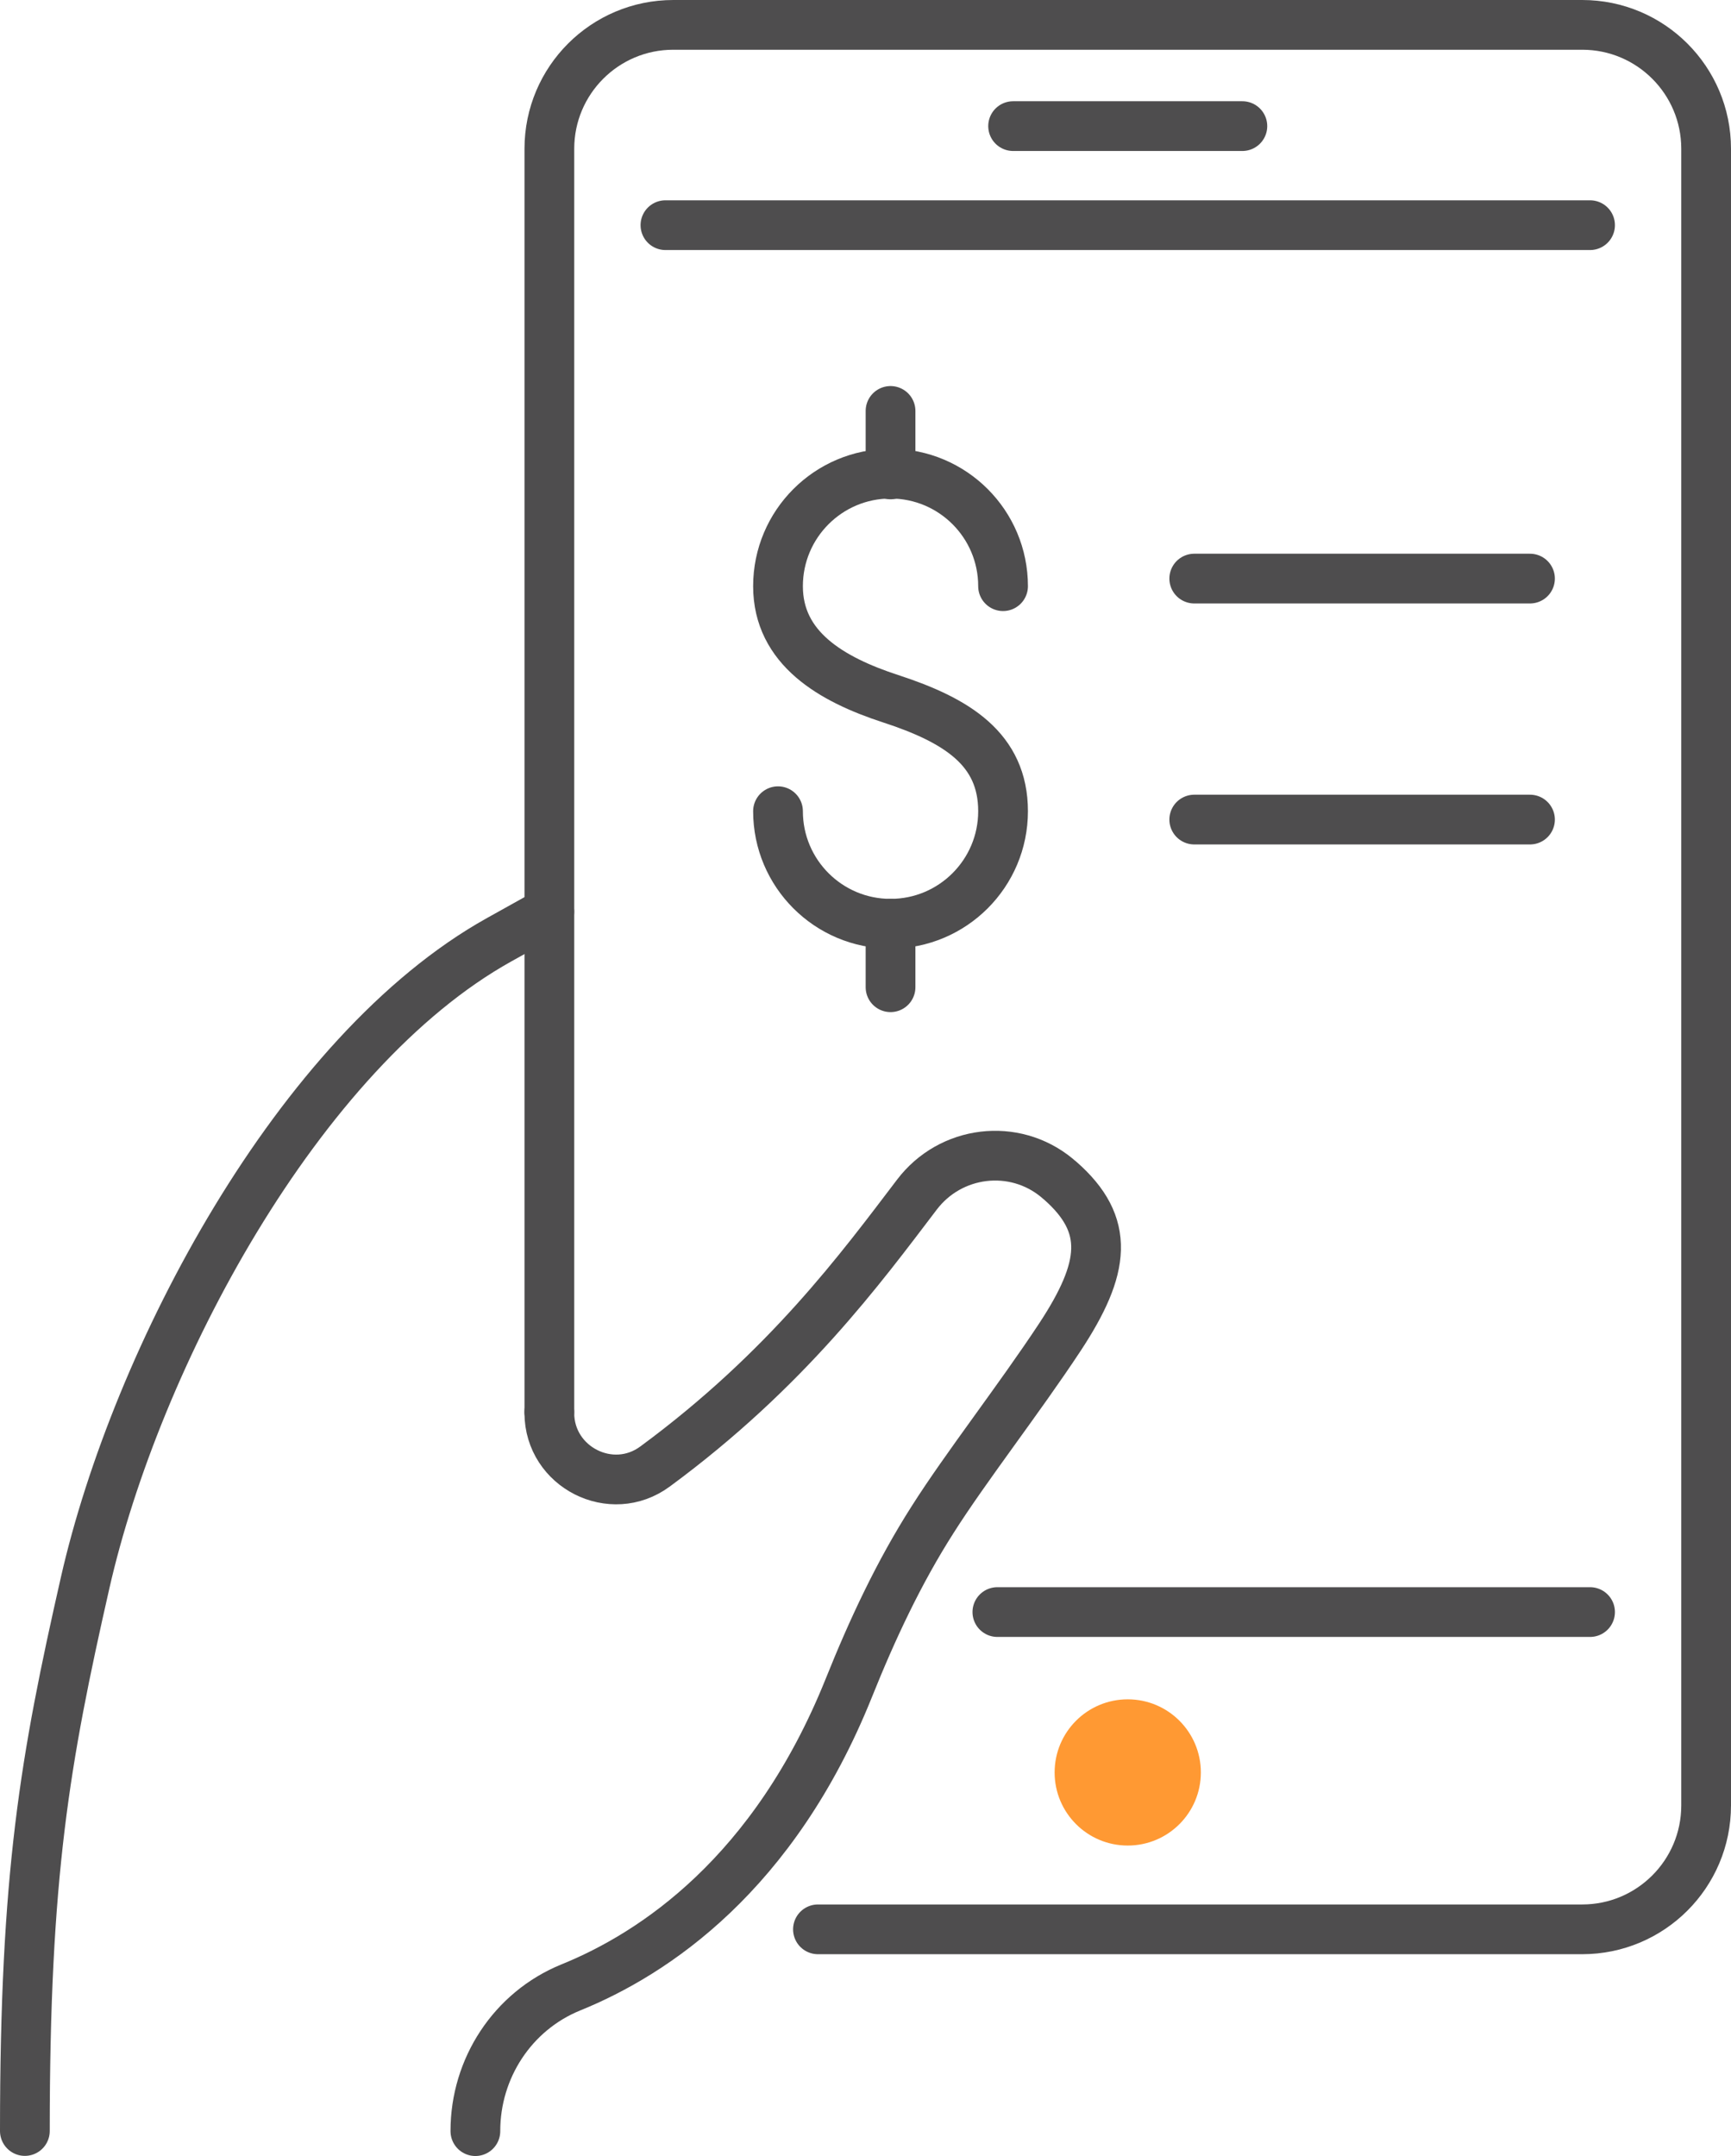 <?xml version="1.0" encoding="UTF-8"?><svg id="Warstwa_2" xmlns="http://www.w3.org/2000/svg" width="104.406" height="130.047" viewBox="0 0 104.406 130.047"><g id="Icon_Set"><line x1="95.905" y1="97.238" x2="60.157" y2="97.238" fill="none" stroke="#4e4d4e" stroke-linecap="round" stroke-linejoin="round" stroke-width="3"/><line x1="40.136" y1="13.582" x2="95.905" y2="13.582" fill="none" stroke="#4e4d4e" stroke-linecap="round" stroke-linejoin="round" stroke-width="3"/><path d="M33.135,85.168V8.974c0-4.128,3.346-7.474,7.474-7.474h54.823c4.128,0,7.474,3.346,7.474,7.474v99.928c0,4.128-3.346,7.474-7.474,7.474h-46.097" fill="none" stroke="#4e4d4e" stroke-linecap="round" stroke-linejoin="round" stroke-width="3"/><path d="M72.43,106.912c0-2.435-1.974-4.41-4.41-4.41s-4.41,1.974-4.41,4.41,1.974,4.41,4.41,4.41,4.41-1.974,4.41-4.41Z" fill="#f93" stroke-width="0"/><line x1="61.106" y1="7.607" x2="74.934" y2="7.607" fill="none" stroke="#4e4d4e" stroke-linecap="round" stroke-linejoin="round" stroke-width="3"/><path d="M46.926,48.932c0,3.748,3.039,6.787,6.787,6.787s6.787-3.039,6.787-6.787-2.783-5.481-6.787-6.787c-3.563-1.163-6.787-3.039-6.787-6.787s3.039-6.787,6.787-6.787,6.787,3.039,6.787,6.787" fill="none" stroke="#4e4d4e" stroke-linecap="round" stroke-linejoin="round" stroke-width="3"/><line x1="53.713" y1="24.787" x2="53.713" y2="28.617" fill="none" stroke="#4e4d4e" stroke-linecap="round" stroke-linejoin="round" stroke-width="3"/><line x1="53.713" y1="55.719" x2="53.713" y2="59.549" fill="none" stroke="#4e4d4e" stroke-linecap="round" stroke-linejoin="round" stroke-width="3"/><path d="M33.133,54.997l-3.024,1.685c-12.142,6.763-21.896,25.244-24.975,38.796-2.424,10.671-3.634,17.582-3.634,33.063" fill="none" stroke="#4e4d4e" stroke-linecap="round" stroke-linejoin="round" stroke-width="3"/><path d="M33.133,85.168v.072c.014,3.26,3.748,5.161,6.378,3.217,7.963-5.862,12.452-12.01,15.783-16.385,2.03-2.688,5.877-3.16,8.464-1.015.059.057.115.1.187.157,3.044,2.674,2.731,5.262-.014,9.437-2.46,3.731-5.677,7.849-7.679,11.009-2.044,3.203-3.644,6.635-5.06,10.166-4.504,11.209-11.726,16.014-16.772,18.058-3.503,1.43-5.747,4.876-5.747,8.65v.015" fill="none" stroke="#4e4d4e" stroke-linecap="round" stroke-linejoin="round" stroke-width="3"/><line x1="72.032" y1="49.436" x2="92.282" y2="49.436" fill="none" stroke="#4e4d4e" stroke-linecap="round" stroke-linejoin="round" stroke-width="3"/><line x1="72.032" y1="34.9" x2="92.282" y2="34.9" fill="none" stroke="#4e4d4e" stroke-linecap="round" stroke-linejoin="round" stroke-width="3"/></g></svg>